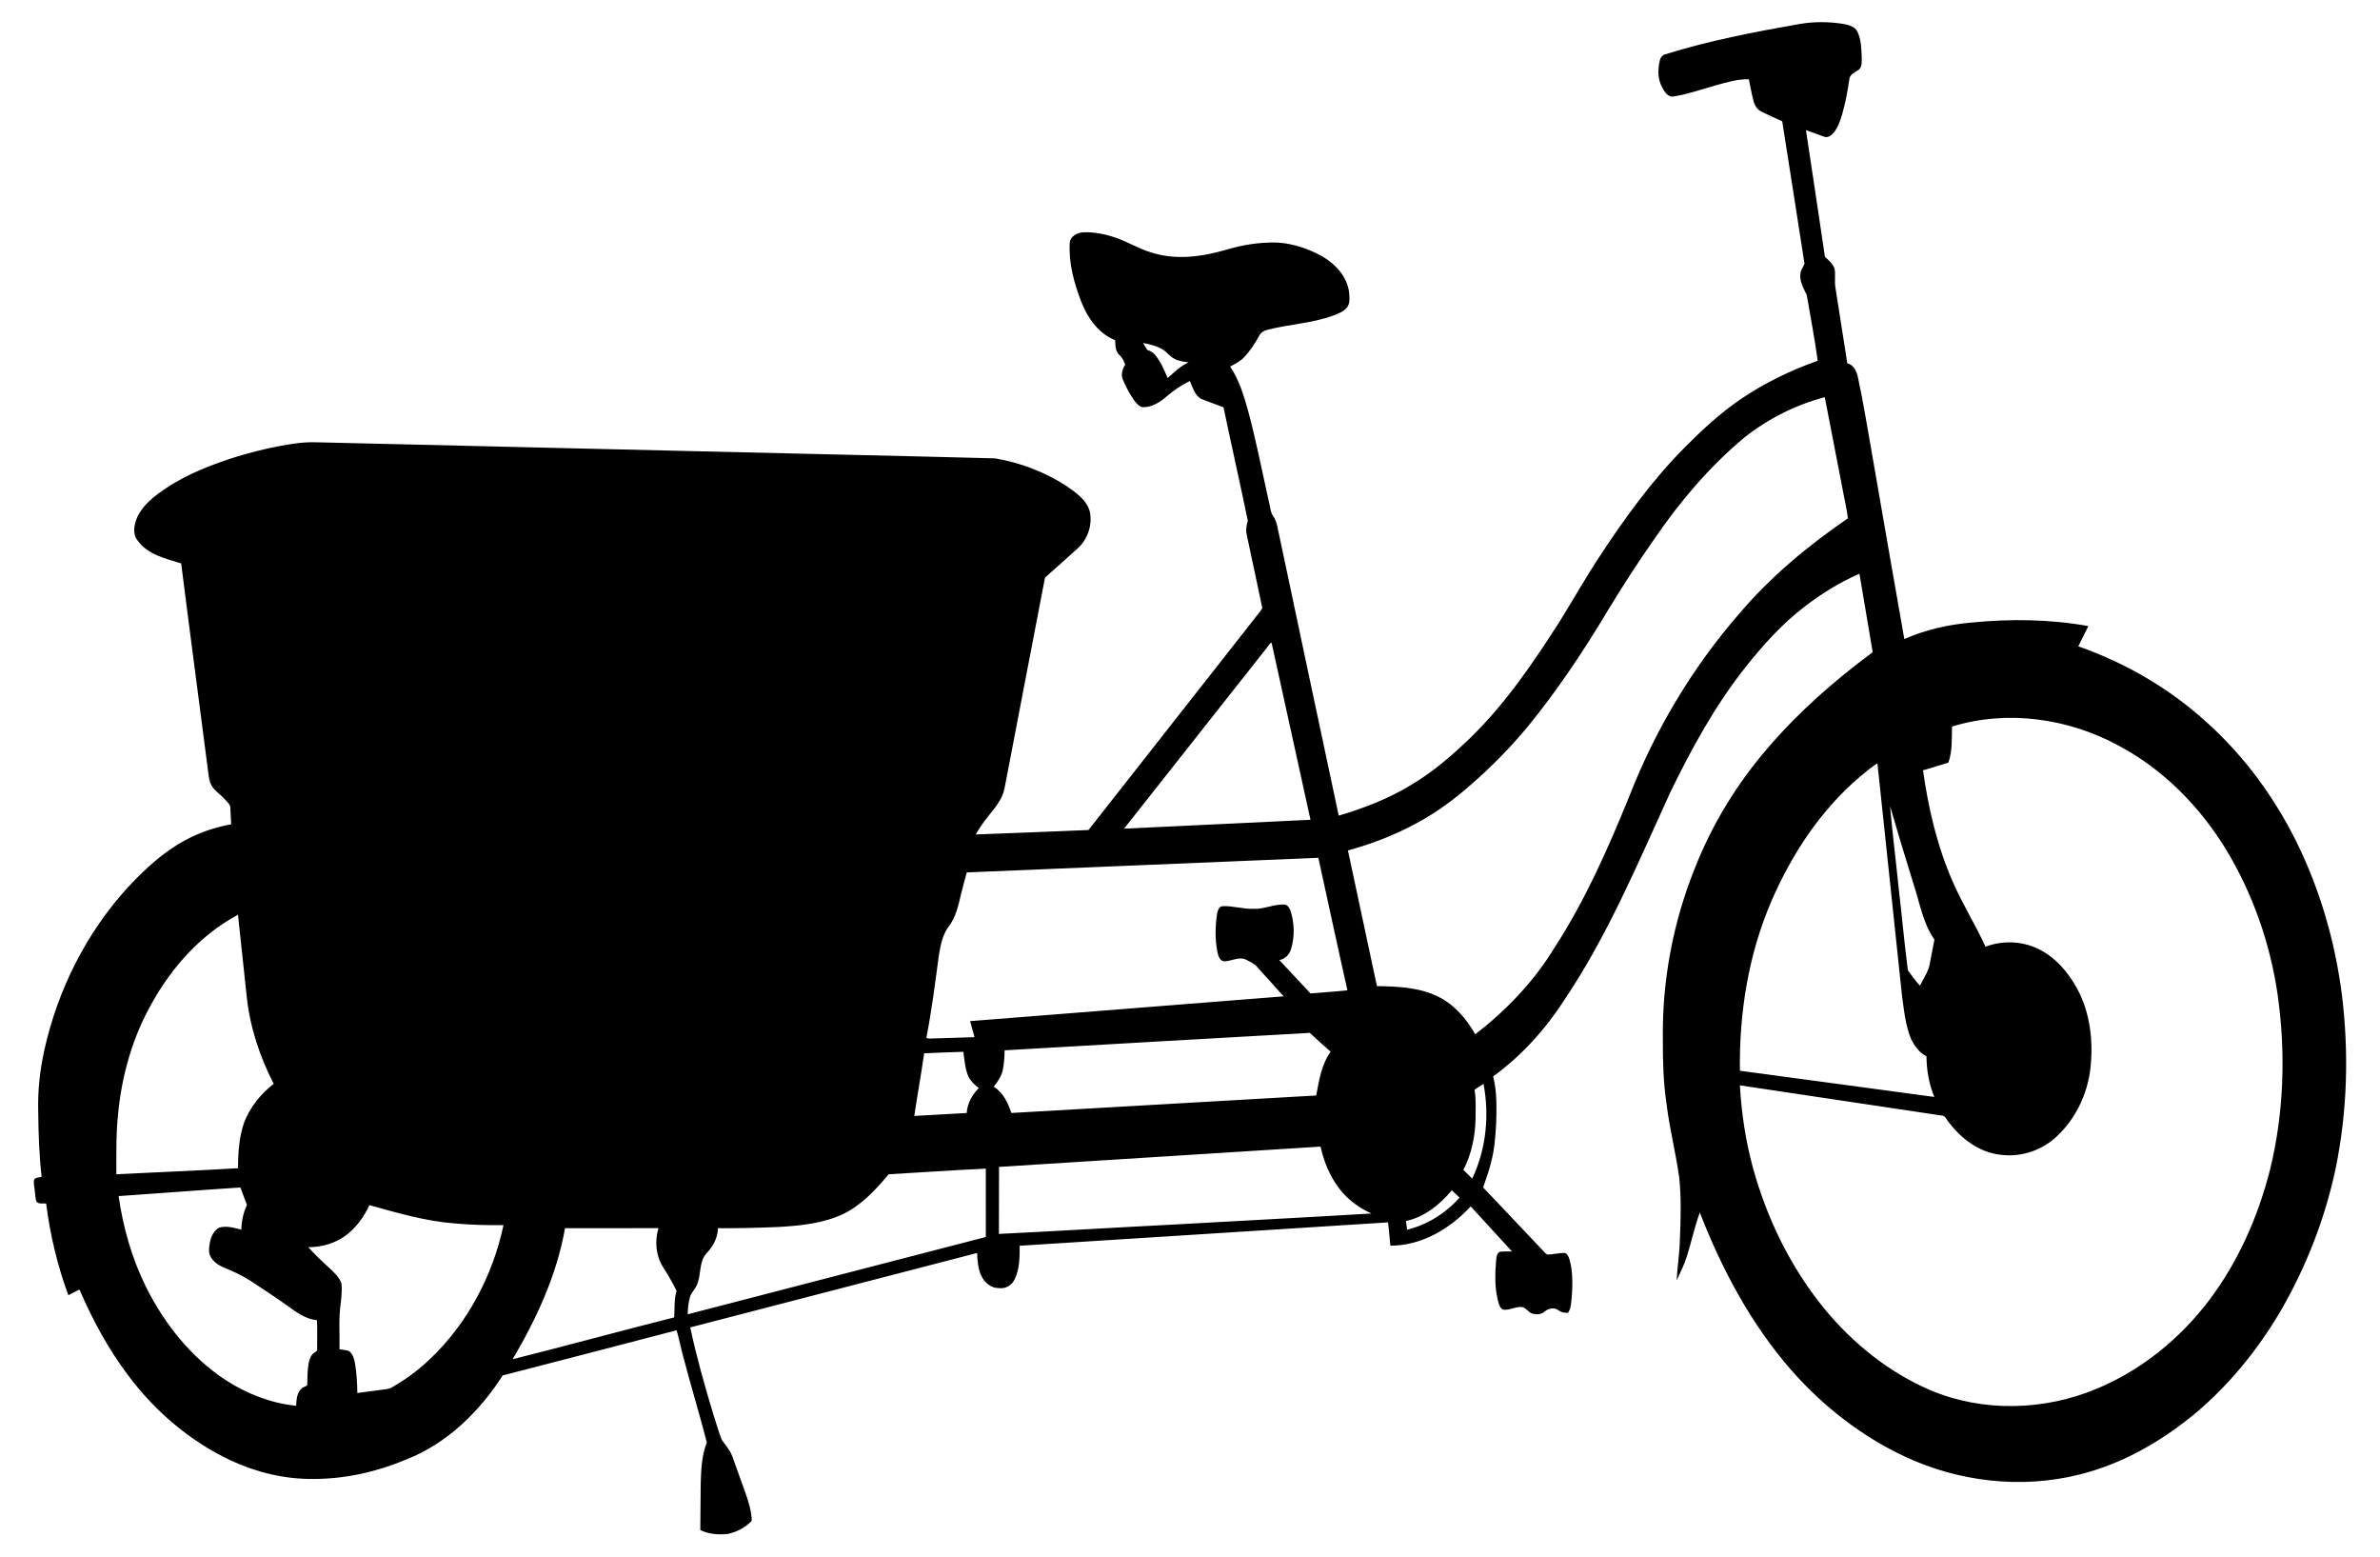 <?xml version="1.0" encoding="utf-8"?>
<!DOCTYPE svg PUBLIC "-//W3C//DTD SVG 1.1//EN" "http://www.w3.org/Graphics/SVG/1.1/DTD/svg11.dtd">
<svg version="1.1" id="Layer_1" xmlns="http://www.w3.org/2000/svg" xmlns:xlink="http://www.w3.org/1999/xlink" x="0px" y="0px"
	 viewBox="17.553 172.281 1885.99 1233.067" enable-background="new 17.553 172.281 1885.99 1233.067" xml:space="preserve">
<g id="_x23_fefefeff">
</g>
<g id="_x23_000000ff">
	<path d="M1443.81,191.26c11.32-1.94,22.95-1.84,34.29-0.06c4.28,0.8,9.4,1.97,11.41,6.34c2.99,6.35,3.1,13.57,3.34,20.45
		c-0.04,3.22,0.44,7.17-2.31,9.5c-2.91,1.99-7.05,3.54-7.52,7.55c-1.33,9.29-3.01,18.55-5.62,27.57
		c-1.61,5.23-3.3,10.67-6.88,14.93c-1.82,2.03-4.59,4.23-7.45,3.02c-4.83-1.67-9.58-3.54-14.41-5.18
		c5.11,33.42,10.03,66.87,15.03,100.31c2.97,2.85,6.51,5.62,7.72,9.74c0.74,4.85-0.23,9.81,0.6,14.67
		c3.14,19.99,6.31,39.97,9.4,59.97c5.08,1.25,7.44,6.46,8.44,11.13c4.56,21.11,7.86,42.45,11.69,63.69
		c8.35,47.89,16.55,95.81,25.07,143.67c16.81-7.48,35-11.53,53.29-13.1c30.79-3.07,62.07-2.66,92.57,2.79
		c-2.8,5.28-5.3,10.72-8,16.05c37.96,13.31,73.42,34,103,61.33c28.91,26.22,52.31,58.26,69.67,93.16
		c18.98,38.22,30.9,79.8,36.29,122.09c5.5,45.28,4.25,91.51-4.87,136.25c-8.44,40.38-23.66,79.3-44.48,114.9
		c-17.48,29.4-39.3,56.37-65.36,78.59c-27.28,22.92-58.98,41.4-93.81,49.88c-45.65,11.37-94.92,5.67-137.45-14.13
		c-34.3-15.96-64.78-39.68-89.8-67.97c-32.24-36.62-55.52-80.26-73.1-125.55
		c-4.24,11.44-6.68,23.45-10.39,35.07c-2.08,6.46-5.09,12.54-7.95,18.67c0.52-10.9,2.31-21.71,2.56-32.63
		c0.66-16.31,1.14-32.7-0.57-48.95c-2.66-19.41-7.63-38.43-9.98-57.89c-2.54-16.91-3.05-34.04-2.97-51.12
		c-0.69-46.18,7.9-92.47,25.12-135.33c13.67-35.06,33.59-67.56,58.18-96.02c24.43-28.51,52.82-53.42,82.98-75.69
		c-3.47-20.72-7.06-41.43-10.49-62.17c-15.73,6.76-30.36,15.97-43.91,26.39c-17.45,13.41-32.25,29.89-45.92,47.04
		c-24.33,30.51-43.14,64.95-60.16,99.94C1315.5,855.96,1291.73,913.09,1257.33,964.23c-15.05,23.39-34.02,44.41-56.56,60.8
		c3.11,12.06,2.74,24.61,2.4,36.96c-0.58,10.42-1.31,20.93-4.03,31.07c-1.64,6.77-4.08,13.31-6.29,19.91
		c16.22,17.2,32.59,34.24,48.75,51.48c0.62,0.72,1.37,1.3,2.26,1.73c4.72-0.13,9.34-1.52,14.09-1.28
		c2.02,1.11,2.78,3.46,3.44,5.54c2.54,9.12,2.34,18.72,1.77,28.09c-0.55,4.67-0.38,9.73-3.07,13.81
		c-2.63-0.1-5.39-0.26-7.47-2.03c-3.33-2.66-8.28-1.55-11.23,1.15c-2.54,2.18-6.22,2.28-9.31,1.55
		c-3.26-0.89-4.9-4.46-8.18-5.26c-5.36-0.75-10.29,3.03-15.64,1.93c-2.76-1.98-3.28-5.62-4.04-8.68
		c-2.29-9.87-1.86-20.08-1.12-30.1c0.32-2.45,0.39-5.75,2.96-6.96c3.19-0.48,6.45-0.14,9.68-0.22
		c-10.9-11.94-21.8-23.88-32.75-35.76c-16.27,17.72-39.02,31.24-63.65,31.13c-0.65-6.15-1.11-12.32-1.81-18.45
		c-97.31,6.2-194.64,12.3-291.95,18.52c0.01,9.16,0.02,18.88-4.3,27.22c-2.3,4.46-7.36,7.09-12.34,6.3
		c-5.89,0.11-10.84-4.1-13.42-9.09c-2.97-5.76-3.42-12.36-3.66-18.71c-75.77,19.7-151.56,39.29-227.33,58.97
		c4.89,23.04,11.3,45.73,18.11,68.27c2.27,6.95,4.2,14.04,6.91,20.83c2.93,4.19,6.49,8.09,8.28,12.97
		c3.47,9.87,7.05,19.71,10.62,29.56c2.4,6.96,4.62,14.11,4.83,21.54c-4.93,5.29-11.72,8.84-18.75,10.38
		c-7.41,0.96-15.24,0.24-22.04-2.99c0.05-12.49,0.16-24.97,0.34-37.46c0.33-10.8,0.85-21.84,4.84-32.02
		c-5.92-23.1-13-45.91-18.97-69c-1.8-6.57-3.03-13.29-4.99-19.81c-45.89,12.07-91.86,23.87-137.79,35.78
		c-18.46,28.75-44.17,53.94-76.38,66.56c-23.22,9.78-48.3,15.45-73.54,15.44c-22.53,0.27-44.96-5.12-65.37-14.56
		c-32.36-15.17-60.31-39.04-81.62-67.63c-15.7-20.79-28.14-43.86-38.42-67.75c-3.09,1.2-5.96,2.88-8.87,4.45
		C63.09,1174.96,57.25,1150.48,54.13,1125.7c-2.51-0.32-5.6,0.68-7.55-1.33c-1.15-2.26-0.88-4.9-1.31-7.32
		c-0.23-3.4-1.28-6.82-0.74-10.21c1.34-1.96,3.98-1.68,6.01-2.24c-1.94-17.14-2.54-34.39-2.69-51.62
		c-0.47-16.4,1.28-32.81,4.84-48.81C63.26,956.39,86,911.13,119.1,874.98c13.3-14.2,27.78-27.74,45.07-36.98
		c11.38-6.24,23.84-10.4,36.59-12.73c-0.25-4.48-0.42-8.96-0.73-13.43c0.04-2.13-1.78-3.44-2.97-4.93
		c-3.03-3.64-6.96-6.37-10.11-9.88c-2.65-3.01-3.69-7.02-4.13-10.91c-7.17-55.85-14.66-111.66-21.7-167.52
		c-12.32-3.84-26.54-6.92-34.48-18.1c-4.31-5.27-2.83-12.66-0.36-18.4c4.52-9.88,13.44-16.68,22.18-22.63
		c17.62-11.94,37.72-19.48,57.9-25.83c10.59-3.16,21.35-5.79,32.2-7.92c9.7-1.78,19.52-3.41,29.42-3.07
		c101.39,2.33,202.78,4.8,304.17,7.15c77.99,1.92,155.99,3.52,233.98,5.59c19.79,3.37,39.02,10.64,55.93,21.5
		c7.71,5.33,16.45,11.11,19.11,20.67c2.17,10.47-1.62,21.88-9.53,29.06c-8.61,7.82-17.33,15.53-26,23.27
		c-10.85,55.72-21.3,111.51-32.13,167.23c-2.47,11.72-12.1,19.53-18.32,29.18c-1.58,2.27-3.02,4.64-4.42,7.03
		c29.78-1.18,59.56-2.18,89.33-3.52c43.81-55.81,87.65-111.6,131.49-167.38c2.01-2.86,4.7-5.33,6.26-8.46
		c-3.99-19.42-8.32-38.76-12.37-58.16c-0.86-3.68-0.19-7.41,0.88-10.96c-6.19-30.03-12.99-59.95-19.27-89.96
		c-6.03-2.31-12.16-4.36-18.12-6.82c-4.75-3.14-6.42-9.01-8.52-14c-6.57,3.19-12.66,7.3-18.18,12.07
		c-5.15,4.45-11.26,8.51-18.29,8.71c-3.38,0.18-5.66-2.82-7.53-5.2c-3.63-5.12-6.64-10.71-9.03-16.52
		c-1.88-3.99-0.41-8.52,1.79-12.05c-1.1-2.8-2.33-5.64-4.67-7.64c-3.3-2.91-3.05-7.7-3.33-11.69c-13.1-5.19-21.72-17.42-26.7-30.13
		c-5.78-14.84-10.2-30.73-9.25-46.79c0.35-5.37,5.82-8.23,10.65-8.51c8.74-0.39,17.44,1.43,25.67,4.24
		c9.73,3.21,18.43,8.91,28.31,11.73c18.7,6.05,38.98,3.64,57.55-1.69c11.25-3.36,22.85-5.75,34.61-6.11
		c15.22-1,30.38,3.64,43.58,11.02c10.36,6.08,19.51,16.09,21.01,28.43c0.28,4,0.97,8.59-1.73,11.97
		c-2.7,3.36-6.97,4.75-10.82,6.32c-16.76,6.18-34.84,6.83-52.03,11.27c-2.7,0.61-5.33,2.1-6.62,4.62
		c-3.32,6.2-7.28,12.07-12.06,17.23c-3.09,3.22-7.14,5.23-11.04,7.28c7.03,10.37,10.68,22.5,14.08,34.44
		c6.64,24.53,11.43,49.5,17,74.28c0.84,3.13,0.87,6.61,2.78,9.35c3.62,5.02,3.91,11.39,5.37,17.2
		c15.65,73.49,31.05,147.04,46.82,220.5c19.87-5.84,39.37-13.36,57.11-24.15c17.59-10.39,33.14-23.85,47.76-38.03
		c27.32-26.68,48.92-58.45,69.48-90.44c11.14-17.93,21.53-36.33,33.18-53.94c19.87-30.14,41.22-59.54,66.73-85.21
		c13.48-13.54,27.55-26.66,43.34-37.49c19.1-13.16,40.14-23.36,61.98-31.11c-2.39-17.38-5.7-34.66-8.67-51.96
		c-2.47-5.4-5.94-10.92-5.02-17.15c0.15-2.93,2.37-5.13,3.2-7.79c-5.83-37.61-11.69-75.21-17.65-112.79
		c-5.55-2.51-11.12-4.96-16.56-7.69c-3.33-1.64-5.35-5.03-6.2-8.53c-1.47-5.63-2.54-11.35-3.68-17.05
		c-9.02-0.26-17.7,2.47-26.3,4.82c-10.95,3.09-21.75,6.93-33.01,8.74c-4.73,1.12-7.58-3.76-9.4-7.28
		c-3.68-6.53-3.5-14.41-1.77-21.49c0.5-2.12,2.05-3.98,4.2-4.55C1371.97,204.45,1407.89,197.55,1443.81,191.26 M923.33,444.02
		c1.1,1.82,2.21,3.64,3.35,5.46c2.27,0.79,4.51,1.86,6.05,3.78c4.62,5.39,7.32,12.06,10.11,18.5c5.23-4.49,10.13-9.63,16.59-12.37
		c-3.74-0.58-7.61-0.97-11-2.74c-3.73-1.77-6.02-5.42-9.53-7.49C934.16,446.33,928.72,444.95,923.33,444.02 M1399.81,518.91
		c-27.47,22.9-50.85,50.43-71,79.9c-13.15,18.77-25.64,37.99-37.47,57.61c-19.08,31.86-39.74,62.84-63.26,91.62
		c-13.44,16.14-28.16,31.23-43.99,45.04c-13.49,11.98-28.08,22.81-44,31.34c-17.18,9.35-35.55,16.41-54.39,21.57
		c7.63,35.83,15.36,71.64,22.98,107.47c16.41,0.28,33.56,0.92,48.55,8.37c12.87,6.28,22.37,17.59,29.38,29.82
		c24.59-19.04,46.48-41.85,62.7-68.49c24.36-37.46,42.42-78.53,59.25-119.79c20.62-52.95,50.17-102.44,87.52-145.29
		c24.73-29.1,54.38-53.66,85.81-75.19c-0.88-7.64-2.78-15.12-4.12-22.69c-4.77-24.42-9.47-48.84-14.2-73.27
		C1440.41,493,1418.58,504.05,1399.81,518.91 M1020.18,687.04c-37.3,47.22-74.58,94.47-111.89,141.69
		c49.24-2.38,98.5-4.57,147.74-7.03c-10.31-46.79-20.58-93.59-30.86-140.39C1023,682.49,1021.91,685.23,1020.18,687.04
		 M1564.39,747.86c-0.24,9.53,0.4,19.47-2.89,28.58c-6.66,2.17-13.42,4.03-20.1,6.1c4.31,30.27,11.28,60.41,23.69,88.46
		c7.61,17.58,17.94,33.81,25.82,51.27c13.43-5.15,28.9-4.53,41.85,1.72c13.52,6.54,23.67,18.48,30.79,31.46
		c10.47,19.3,12.94,42.03,10.48,63.6c-2.4,19.87-11.45,39.07-26.02,52.9c-12,11.75-29.44,17.51-46.06,14.99
		c-16.43-2.05-30.43-12.83-40.21-25.69c-1.76-1.91-2.59-5.38-5.71-5.27c-53.24-7.97-106.47-15.97-159.72-23.89
		c1.2,21.73,4.46,43.37,10.09,64.41c11.16,40.98,30.19,80.1,57.23,112.99c22.48,27.17,50.79,49.96,83.31,63.94
		c41.9,17.86,90.83,16.43,132.56-1.18c35.19-14.7,65.67-39.62,88.66-69.92c23.08-30.59,38.81-66.34,48.23-103.38
		c11.18-45.62,12.59-93.43,5.87-139.84c-6.01-40.26-19.79-79.45-40.96-114.26c-20.69-33.75-49.47-63.02-84.56-81.72
		C1656.86,741.34,1608.14,734.32,1564.39,747.86 M1491.52,787.51c-31.15,26.43-54.12,61.38-70.24,98.66
		c-18.19,42.22-25.64,88.52-24.96,134.33c51.35,6.88,102.69,13.91,154.04,20.76c-4.19-10.19-6.12-21.21-6.21-32.21
		c-5.49-2.62-9.14-7.9-11.96-13.08c-4.72-11.1-5.82-23.28-7.44-35.11c-6.5-61.31-12.95-122.63-19.46-183.93
		C1500.39,780.04,1495.98,783.83,1491.52,787.51 M1515.28,810.78c1.83,20.92,4.47,41.77,6.58,62.66
		c2.64,22.5,4.64,45.11,7.57,67.55c3.16,4.01,5.9,8.56,9.6,12.04c3.06-6.17,7.34-12.02,8.05-19.06
		c1.11-5.77,2.18-11.56,3.38-17.31c-9.07-12.97-11.58-28.82-16.4-43.56C1527.56,852.4,1521.33,831.61,1515.28,810.78
		 M783.64,863.4c-1.57,5.86-3.23,11.7-4.61,17.61c-2.09,8.61-3.95,17.63-9.42,24.86c-5.13,6.55-6.62,15-8.05,22.99
		c-2.91,21.94-5.72,43.93-9.92,65.66c0.52,0.13,1.57,0.37,2.09,0.5c12.02-0.38,24.04-0.67,36.06-1.13
		c-1.18-4.23-2.38-8.45-3.49-12.68c82.82-6.54,165.63-13.1,248.45-19.64c-6.94-7.81-14.04-15.48-21.01-23.27
		c-2.25-2.83-5.77-4.06-8.8-5.81c-5.62-2.64-11.33,1.15-17.01,1.35c-3.92-0.13-5.15-4.62-5.73-7.77
		c-1.94-9.93-1.66-20.14-0.17-30.1c0.51-2.3,1.39-5.51,4.16-5.81c8.36-0.47,16.48,2.45,24.84,2.09
		c8.24,0.34,15.89-3.72,24.13-3.42c2.68,0.16,4.25,2.64,5.05,4.95c3.14,9.9,3.46,20.84,0.25,30.76
		c-1.31,4.2-4.77,7.52-9.14,8.3c8.28,8.77,16.47,17.63,24.72,26.43c9.75-0.87,19.53-1.41,29.26-2.46
		c-7.88-34.95-15.37-69.99-23.04-104.98C969.39,855.74,876.52,859.47,783.64,863.4 M138.4,966.11
		c-15.56,27.08-24.38,57.75-27.27,88.77c-1.69,15.82-1.38,31.74-1.38,47.62c32.15-1.61,64.33-2.86,96.45-4.79
		c-0.04-12.06,0.8-24.35,4.68-35.85c4.62-12.33,13.2-22.97,23.55-30.99c-11.04-21.5-18.8-44.84-21.35-68.93
		c-2.31-21.67-4.65-43.34-6.94-65.01C177.17,912.43,154.37,937.69,138.4,966.11 M813.66,1004.33c-0.08,5.31-0.46,10.64-1.51,15.86
		c-1.12,4.9-4.03,9.13-7.22,12.92c7.5,4.54,11.39,12.85,14.06,20.86c80.53-4.63,161.05-9.17,241.58-13.86
		c2.27-12,4.11-24.52,11.45-34.68c-5.55-4.96-11.16-9.86-16.6-14.92C974.82,995.01,894.24,999.7,813.66,1004.33 M749.9,1006.69
		c-2.4,16.57-5.36,33.07-7.84,49.63c13.84-0.8,27.69-1.54,41.54-2.33c0.47-7.61,4.33-14.44,9.58-19.78
		c-3.28-2.44-6.35-5.35-8.2-9.04c-2.67-6.19-3.18-13.04-4-19.66C770.62,1005.84,760.25,1006.2,749.9,1006.69 M1186.01,1035.59
		c1.37,7.72,0.8,15.61,0.81,23.42c-0.33,13.83-3.27,27.71-9.63,40.06c2.34,2.29,4.69,4.58,7.01,6.91
		c10.98-23.21,13.74-49.9,8.94-75.04C1190.71,1032.41,1188.32,1033.95,1186.01,1035.59 M809.22,1096.69
		c-0.15,17.69,0.06,35.39-0.11,53.09c46.97-2.3,93.91-5.17,140.87-7.55c51.45-2.97,102.94-5.49,154.38-8.64
		c-6.42-2.85-12.43-6.61-17.66-11.3c-12.11-10.77-19.28-26.07-22.71-41.69
		C979.07,1085.85,894.15,1091.45,809.22,1096.69 M721.77,1102.53c-10.09,12.03-21.08,23.99-35.32,31.11
		c-16.11,7.84-34.3,9.58-51.93,10.64c-16.02,0.68-32.04,1.1-48.06,0.95c-0.06,7.71-4.06,14.67-9.22,20.14
		c-6.28,7.22-3.69,17.66-7.89,25.78c-1.4,2.96-4.05,5.2-4.98,8.42c-1.33,4.49-1.74,9.2-1.84,13.87
		c78.73-20.44,157.48-40.83,236.23-61.23c-0.01-18.05,0.02-36.1-0.02-54.15C773.07,1099.22,747.43,1101.09,721.77,1102.53
		 M111.56,1119.81c3.5,24.89,10.53,49.39,21.69,71.95c14.55,29.24,35.73,55.82,63.2,73.87
		c16.74,10.76,35.9,18.36,55.79,20.28c0.17-4.87,0.61-10.66,4.66-13.99c1.2-1.13,3.4-1.06,4.14-2.57
		c0.15-5.81,0.06-11.67,1.14-17.4c0.6-3.16,1.88-6.51,4.74-8.28c0.84-0.71,2.33-1.24,1.96-2.64
		c-0.09-7.62,0.21-15.26-0.13-22.87c-8.69-0.85-15.96-6.04-22.79-11.04c-9.81-6.98-19.87-13.6-29.94-20.2
		c-6.86-4.42-14.32-7.76-21.84-10.87c-5.65-2.4-11.47-7.35-10.95-14.1c0.32-6.32,2.08-14.02,8.15-17.2
		c5.75-1.6,11.76,0.15,17.34,1.68c0.32-6.74,1.55-13.48,4.54-19.57c-1.69-4.65-3.55-9.22-5.23-13.86
		C175.86,1115.07,143.72,1117.63,111.56,1119.81 M1131.68,1139.56c0.35,2.28,0.64,4.56,0.92,6.87
		c16.08-3.89,30.6-13.1,41.54-25.44c-2.04-1.94-4.09-3.87-6.13-5.79
		C1158.63,1126.56,1146.37,1136.41,1131.68,1139.56 M310.26,1126.98c-4,8.77-9.76,16.86-17.29,22.95
		c-8.73,7.07-20.01,10.35-31.14,10.38c5.05,5.58,10.48,10.79,16.05,15.85c3.95,3.73,8.38,7.51,10.27,12.79
		c0.53,5.03,0.03,10.13-0.51,15.16c-1.91,12.25-0.78,24.7-1.07,37.05c2.51,0.43,5.11,0.56,7.54,1.41
		c3.03,2.24,4.05,6.11,4.75,9.63c1.3,7.8,1.76,15.71,1.86,23.61c6.69-0.9,13.39-1.82,20.09-2.68
		c2.48-0.45,5.2-0.33,7.36-1.82c10.6-6.04,20.49-13.33,29.38-21.68c30.14-28.35,50.38-66.45,58.99-106.79
		c-12.89,0.09-25.8-0.18-38.64-1.37C354.8,1139.72,332.47,1133.12,310.26,1126.98 M465.3,1145.23
		c-6.51,37.03-22.51,71.64-41.53,103.81c42.76-10.68,85.29-22.38,128.04-33.14c0.49-6.97-0.26-14.14,1.87-20.9
		c-2.98-6.42-6.63-12.47-10.39-18.44c-5.94-9.13-7.22-21.1-3.88-31.37C514.71,1145.3,490,1145.24,465.3,1145.23z"/>
</g>
</svg>
